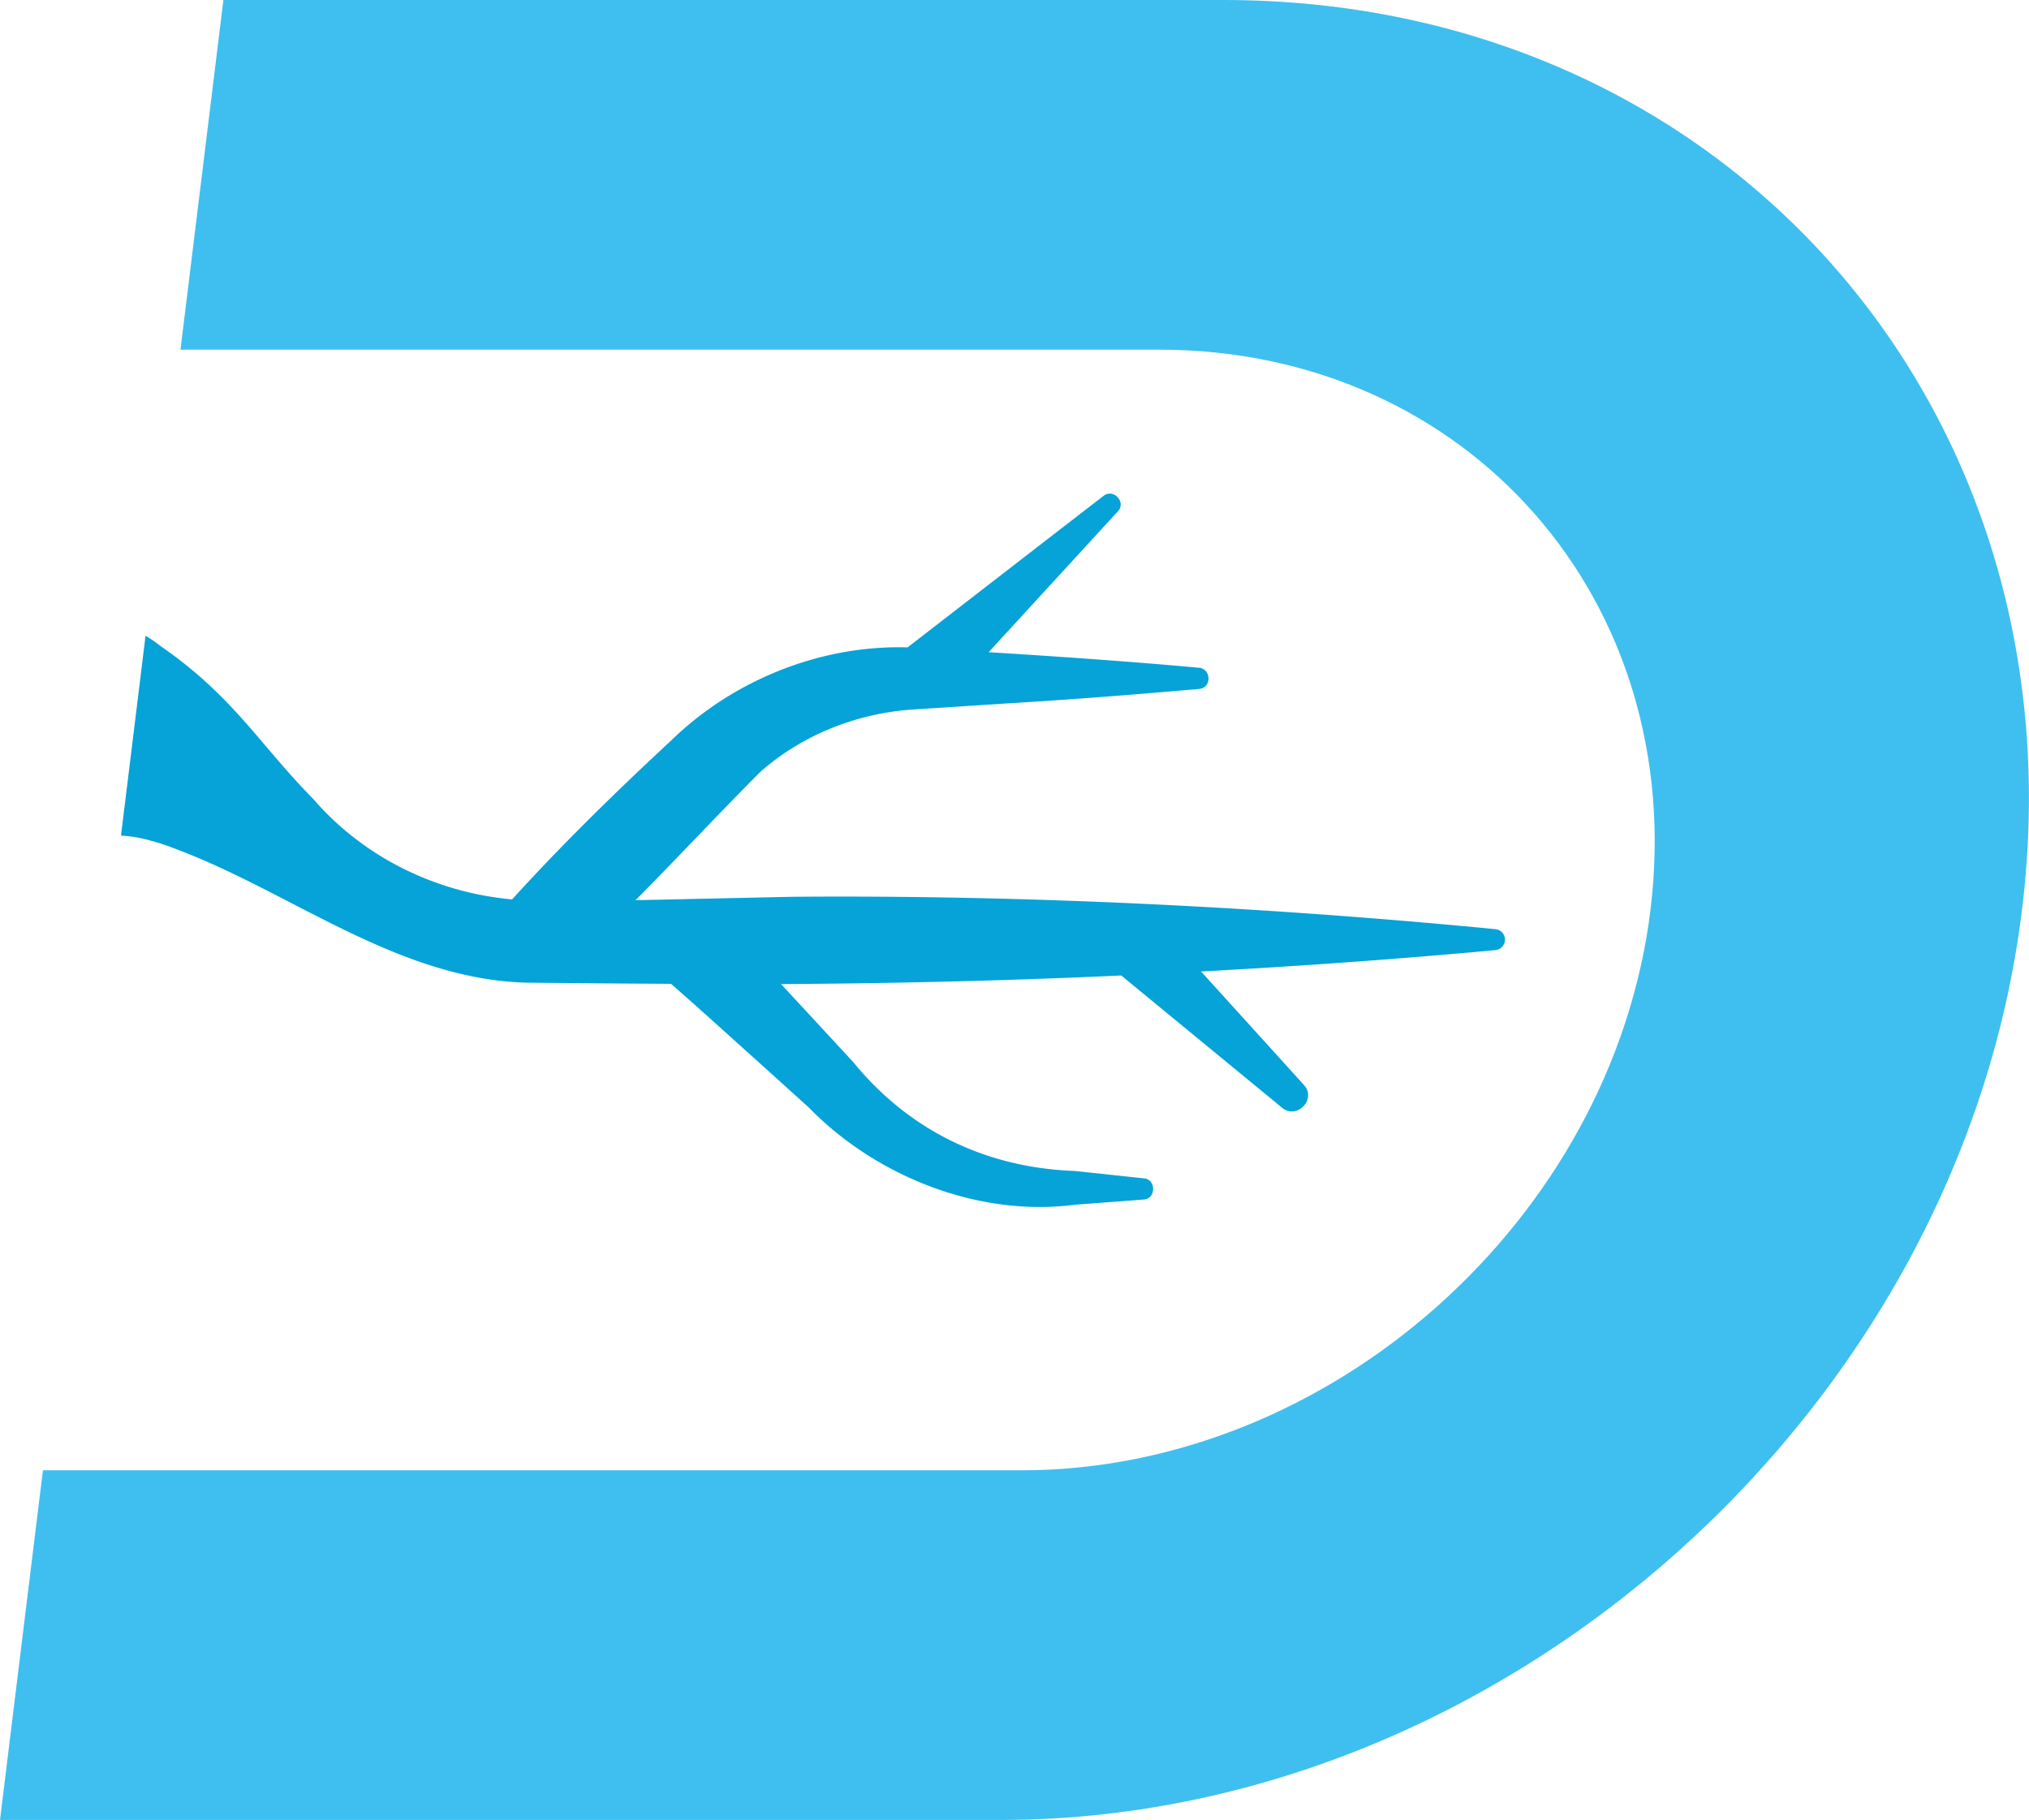 <?xml version="1.0" encoding="UTF-8"?>
<svg data-bbox="0 0 101.626 91.14" viewBox="0 0 101.63 91.15" xmlns="http://www.w3.org/2000/svg" data-type="color">
    <g>
        <path d="M61.3 0H11.19L9.04 17.51h49.01c15.47 0 26.52 12.59 24.62 28.06-1.9 15.47-16.03 28.06-31.51 28.06H2.15L0 91.14h50.11c25.13 0 48.09-20.45 51.17-45.58C104.37 20.45 86.43 0 61.3 0Z" fill="#3fbfef" data-color="1"/>
        <path d="M74.9 46.53c-11.55-1.12-23.68-1.72-35.27-1.62l-7.8.17c2.12-2.13 4.17-4.34 6.28-6.45 2.1-1.84 4.83-2.92 7.64-3.1l4.77-.31c3.18-.19 6.36-.44 9.54-.72.64-.05.62-1 0-1.06-3.37-.31-7.01-.56-10.54-.78l6.47-7.05c.44-.45-.22-1.17-.71-.78-.05.03-9.11 7.04-9.82 7.59-4.35-.13-8.75 1.64-11.86 4.68-2.73 2.53-5.44 5.18-7.95 7.94-3.79-.34-7.42-2.09-9.96-5.03-2.66-2.69-4.01-5.15-7.64-7.65-.25-.2-.5-.37-.76-.52L6.06 41.85c.82.02 1.86.31 2.89.72 5.73 2.18 10.98 6.45 17.4 6.64l4.47.04c.93.01 1.86.01 2.79.02 1.46 1.27 2.88 2.57 4.32 3.86l2.56 2.31c3.37 3.47 8.52 5.52 13.35 4.89l3.44-.26c.63-.03.64-1.01.02-1.06l-3.46-.37c-4.44-.16-8.29-2.01-11.1-5.45l-2.34-2.53-1.28-1.38c5.65-.03 11.35-.17 17.04-.43l8.03 6.6c.73.66 1.79-.39 1.12-1.12l-5.15-5.68c4.96-.27 9.89-.62 14.74-1.07.25-.02.45-.22.48-.47a.53.53 0 0 0-.48-.58Z" fill="#05a3d8" data-color="2"/>
    </g>
</svg>
